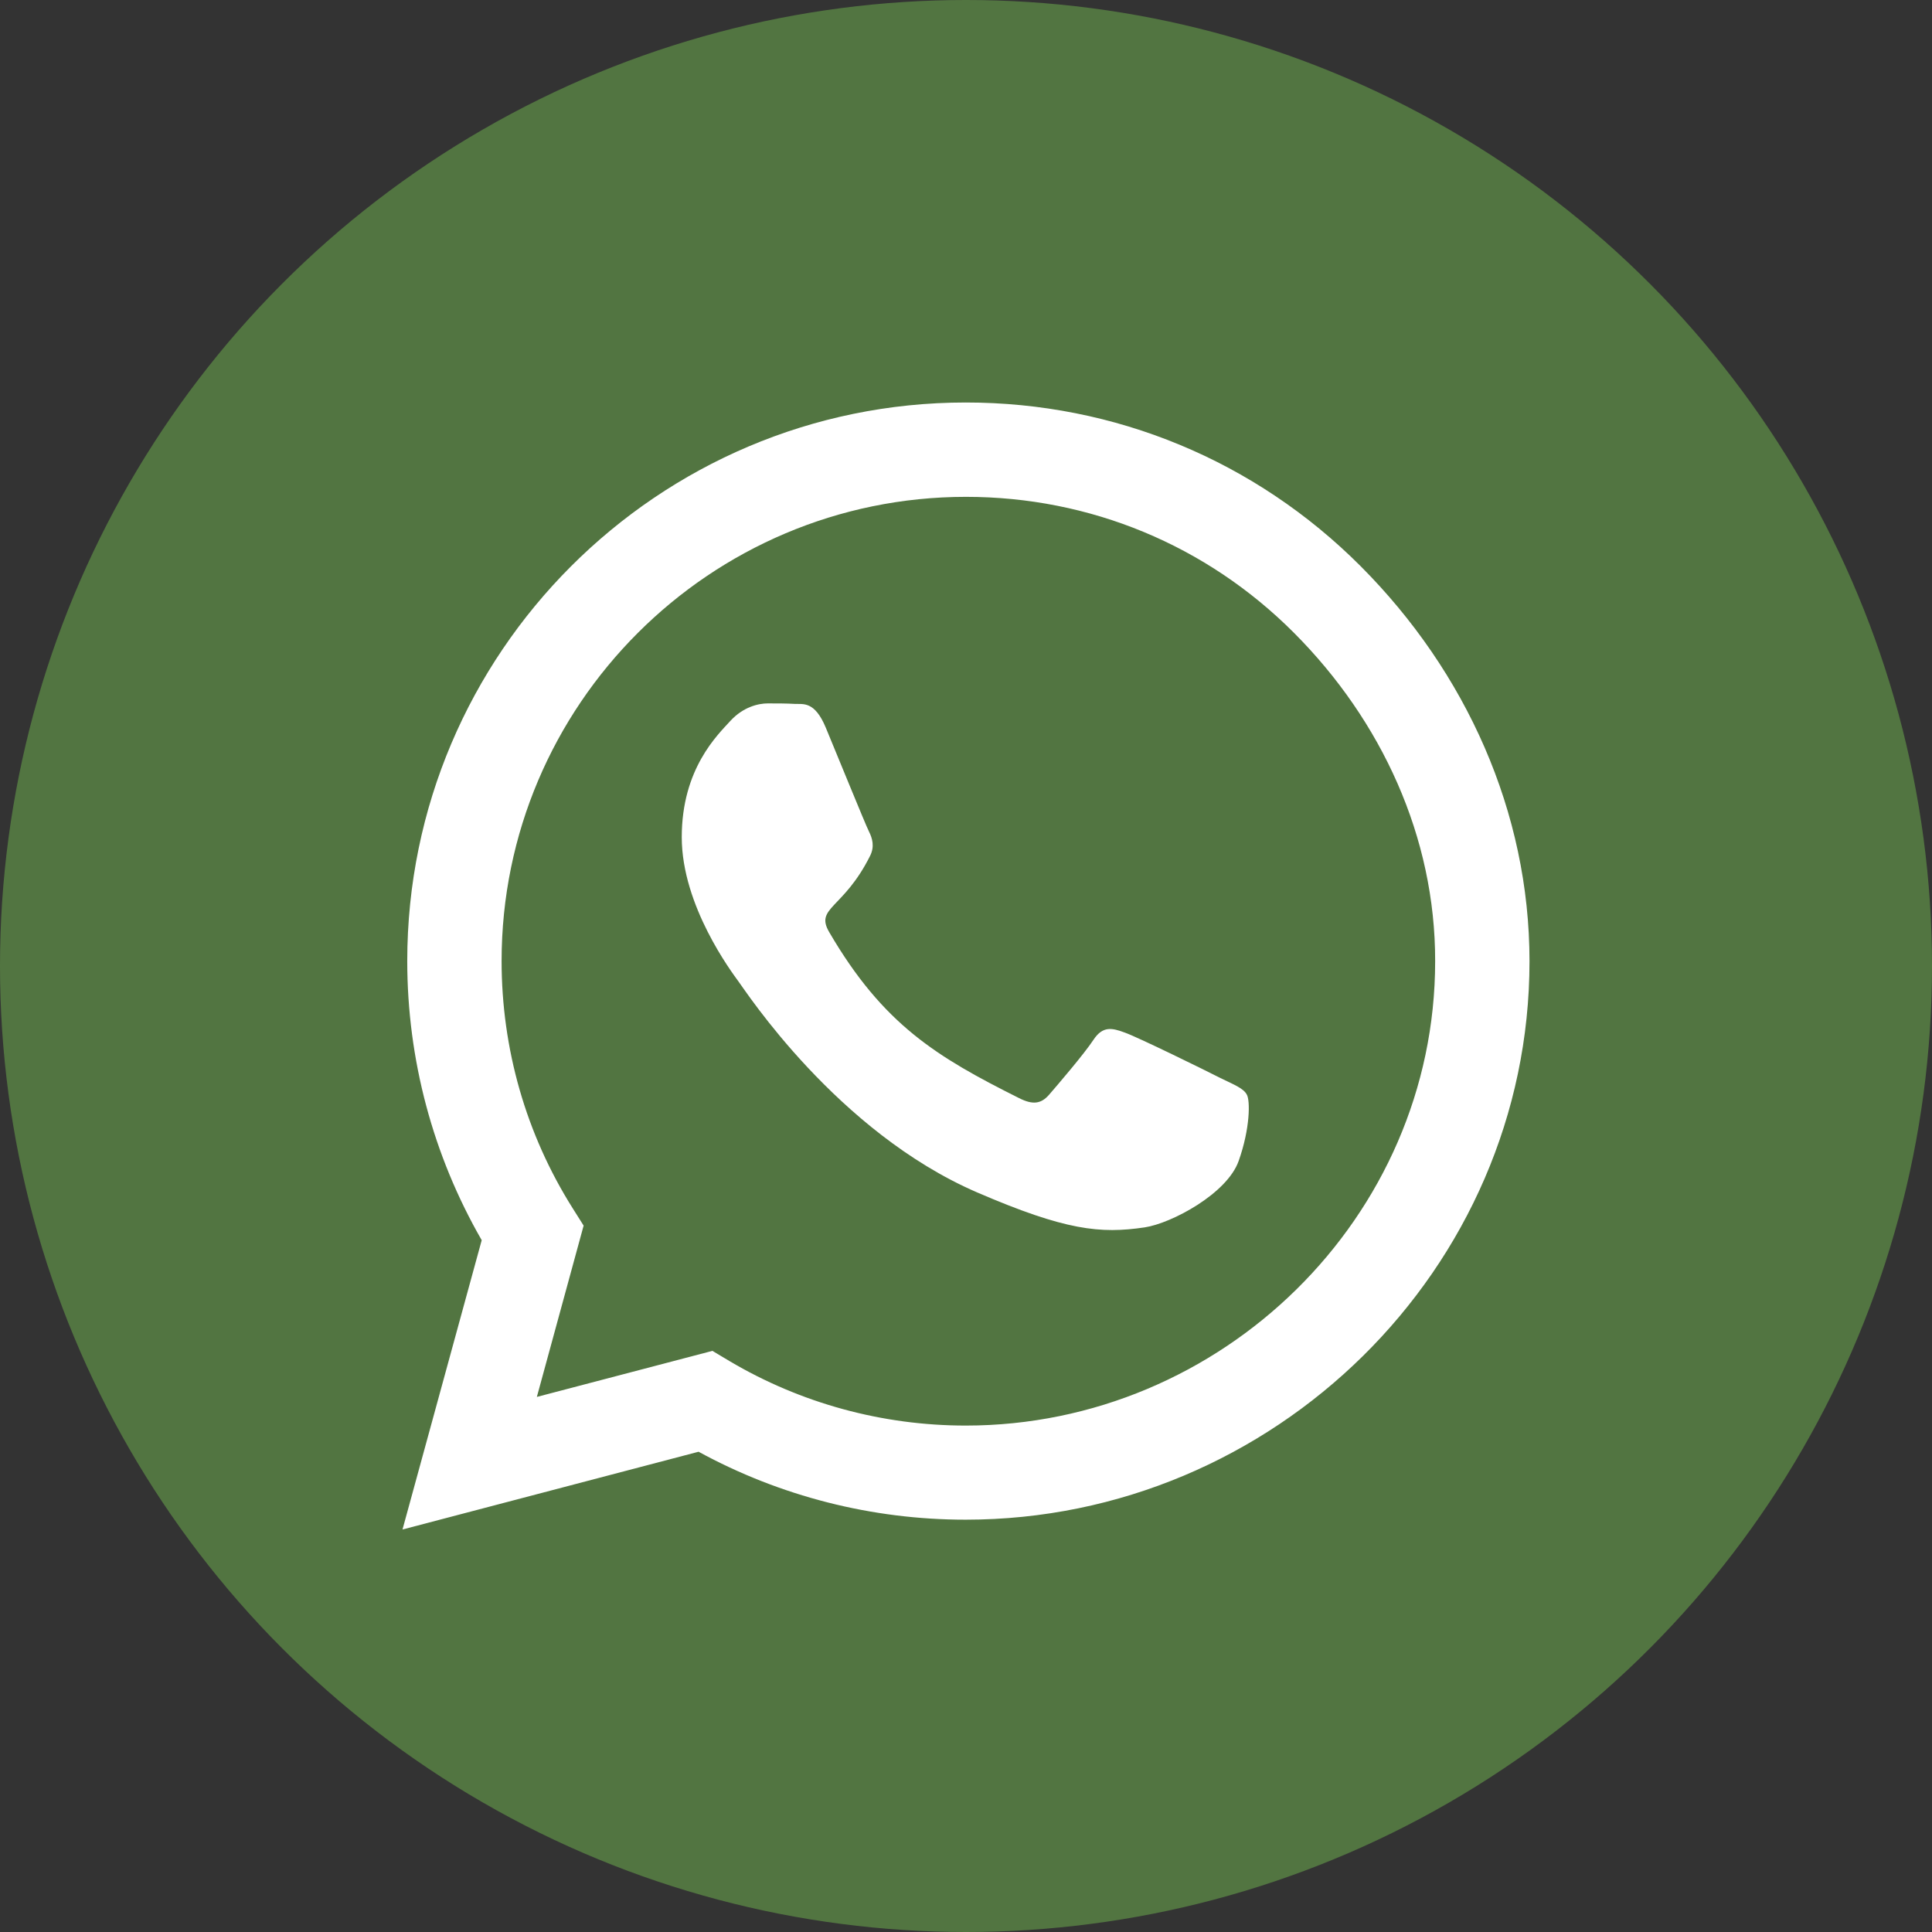 <?xml version="1.0" encoding="UTF-8"?> <svg xmlns="http://www.w3.org/2000/svg" width="24" height="24" viewBox="0 0 24 24" fill="none"><rect x="0" y="0" width="24" height="24" fill="#333333" stroke="none"/> <circle cx="12" cy="12" r="12" fill="#527541"></circle> <path d="M16.903 7.034C15.594 5.722 13.85 5 11.997 5C8.172 5 5.059 8.113 5.059 11.938C5.059 13.159 5.378 14.353 5.984 15.406L5 19L8.678 18.034C9.691 18.587 10.831 18.878 11.994 18.878H11.997C15.819 18.878 19 15.766 19 11.941C19 10.088 18.212 8.347 16.903 7.034V7.034ZM11.997 17.709C10.959 17.709 9.944 17.431 9.059 16.906L8.85 16.781L6.669 17.353L7.25 15.225L7.112 15.006C6.534 14.088 6.231 13.028 6.231 11.938C6.231 8.759 8.819 6.172 12 6.172C13.541 6.172 14.988 6.772 16.075 7.862C17.163 8.953 17.831 10.4 17.828 11.941C17.828 15.122 15.175 17.709 11.997 17.709V17.709ZM15.159 13.391C14.988 13.303 14.134 12.884 13.975 12.828C13.816 12.769 13.7 12.741 13.584 12.916C13.469 13.091 13.137 13.478 13.034 13.597C12.934 13.713 12.831 13.728 12.659 13.641C11.641 13.131 10.972 12.731 10.3 11.578C10.122 11.272 10.478 11.294 10.809 10.631C10.866 10.516 10.838 10.416 10.794 10.328C10.75 10.241 10.403 9.387 10.259 9.041C10.119 8.703 9.975 8.75 9.869 8.744C9.769 8.738 9.653 8.738 9.537 8.738C9.422 8.738 9.234 8.781 9.075 8.953C8.916 9.128 8.469 9.547 8.469 10.4C8.469 11.253 9.091 12.078 9.175 12.194C9.262 12.309 10.397 14.059 12.137 14.812C13.238 15.287 13.669 15.328 14.219 15.247C14.553 15.197 15.244 14.828 15.387 14.422C15.531 14.016 15.531 13.669 15.488 13.597C15.447 13.519 15.331 13.475 15.159 13.391Z" fill="white"></path> </svg> 